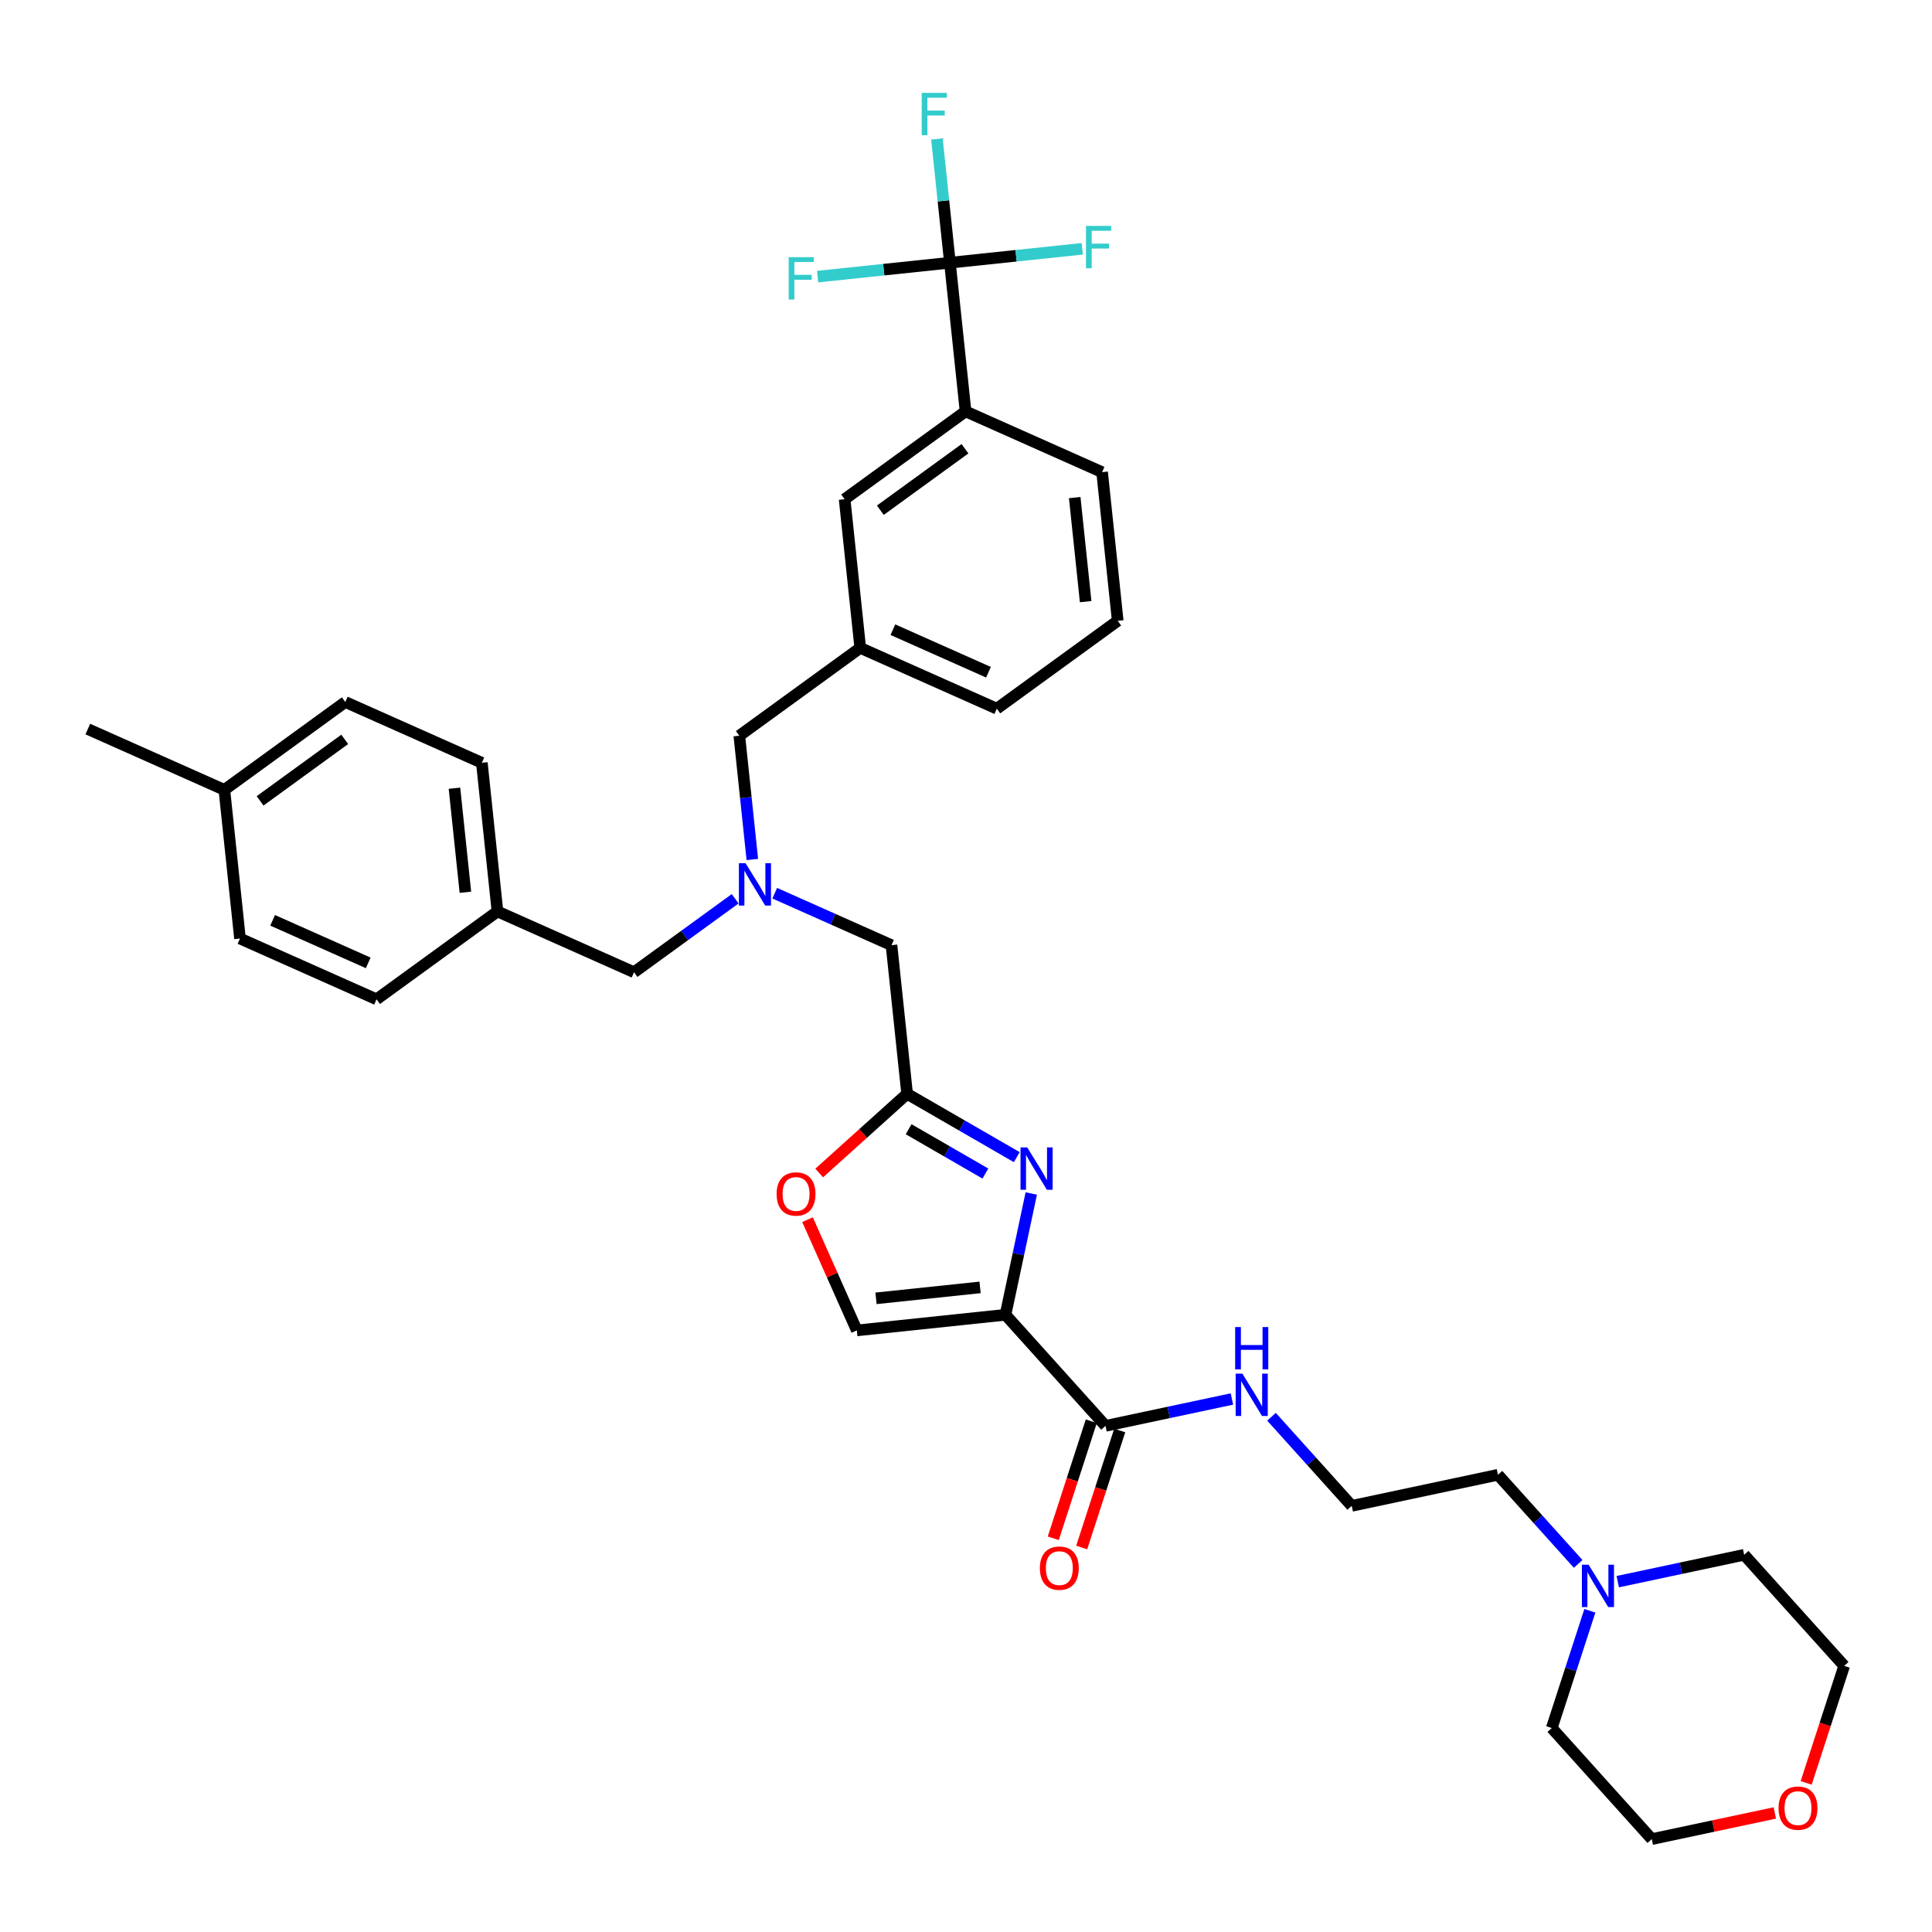 <?xml version='1.0' encoding='iso-8859-1'?>
<svg version='1.1' baseProfile='full'
              xmlns='http://www.w3.org/2000/svg'
                      xmlns:rdkit='http://www.rdkit.org/xml'
                      xmlns:xlink='http://www.w3.org/1999/xlink'
                  xml:space='preserve'
width='1000px' height='1000px' viewBox='0 0 1000 1000'>
<!-- END OF HEADER -->
<rect style='opacity:1.0;fill:#FFFFFF;stroke:none' width='1000' height='1000' x='0' y='0'> </rect>
<path class='bond-0' d='M 816.857,809.468 L 796.094,786.409' style='fill:none;fill-rule:evenodd;stroke:#0000FF;stroke-width:6px;stroke-linecap:butt;stroke-linejoin:miter;stroke-opacity:1' />
<path class='bond-0' d='M 796.094,786.409 L 775.332,763.349' style='fill:none;fill-rule:evenodd;stroke:#000000;stroke-width:6px;stroke-linecap:butt;stroke-linejoin:miter;stroke-opacity:1' />
<path class='bond-1' d='M 822.912,833.734 L 813.052,864.079' style='fill:none;fill-rule:evenodd;stroke:#0000FF;stroke-width:6px;stroke-linecap:butt;stroke-linejoin:miter;stroke-opacity:1' />
<path class='bond-1' d='M 813.052,864.079 L 803.193,894.425' style='fill:none;fill-rule:evenodd;stroke:#000000;stroke-width:6px;stroke-linecap:butt;stroke-linejoin:miter;stroke-opacity:1' />
<path class='bond-2' d='M 837.344,818.667 L 870.06,811.713' style='fill:none;fill-rule:evenodd;stroke:#0000FF;stroke-width:6px;stroke-linecap:butt;stroke-linejoin:miter;stroke-opacity:1' />
<path class='bond-2' d='M 870.06,811.713 L 902.777,804.759' style='fill:none;fill-rule:evenodd;stroke:#000000;stroke-width:6px;stroke-linecap:butt;stroke-linejoin:miter;stroke-opacity:1' />
<path class='bond-3' d='M 564.852,735.635 L 555.012,765.918' style='fill:none;fill-rule:evenodd;stroke:#000000;stroke-width:6px;stroke-linecap:butt;stroke-linejoin:miter;stroke-opacity:1' />
<path class='bond-3' d='M 555.012,765.918 L 545.172,796.202' style='fill:none;fill-rule:evenodd;stroke:#FF0000;stroke-width:6px;stroke-linecap:butt;stroke-linejoin:miter;stroke-opacity:1' />
<path class='bond-3' d='M 579.568,740.416 L 569.728,770.7' style='fill:none;fill-rule:evenodd;stroke:#000000;stroke-width:6px;stroke-linecap:butt;stroke-linejoin:miter;stroke-opacity:1' />
<path class='bond-3' d='M 569.728,770.7 L 559.888,800.984' style='fill:none;fill-rule:evenodd;stroke:#FF0000;stroke-width:6px;stroke-linecap:butt;stroke-linejoin:miter;stroke-opacity:1' />
<path class='bond-4' d='M 572.21,738.025 L 604.926,731.071' style='fill:none;fill-rule:evenodd;stroke:#000000;stroke-width:6px;stroke-linecap:butt;stroke-linejoin:miter;stroke-opacity:1' />
<path class='bond-4' d='M 604.926,731.071 L 637.643,724.117' style='fill:none;fill-rule:evenodd;stroke:#0000FF;stroke-width:6px;stroke-linecap:butt;stroke-linejoin:miter;stroke-opacity:1' />
<path class='bond-5' d='M 572.21,738.025 L 520.441,680.53' style='fill:none;fill-rule:evenodd;stroke:#000000;stroke-width:6px;stroke-linecap:butt;stroke-linejoin:miter;stroke-opacity:1' />
<path class='bond-6' d='M 658.13,733.316 L 678.892,756.376' style='fill:none;fill-rule:evenodd;stroke:#0000FF;stroke-width:6px;stroke-linecap:butt;stroke-linejoin:miter;stroke-opacity:1' />
<path class='bond-6' d='M 678.892,756.376 L 699.655,779.435' style='fill:none;fill-rule:evenodd;stroke:#000000;stroke-width:6px;stroke-linecap:butt;stroke-linejoin:miter;stroke-opacity:1' />
<path class='bond-7' d='M 934.866,922.821 L 944.706,892.537' style='fill:none;fill-rule:evenodd;stroke:#FF0000;stroke-width:6px;stroke-linecap:butt;stroke-linejoin:miter;stroke-opacity:1' />
<path class='bond-7' d='M 944.706,892.537 L 954.545,862.254' style='fill:none;fill-rule:evenodd;stroke:#000000;stroke-width:6px;stroke-linecap:butt;stroke-linejoin:miter;stroke-opacity:1' />
<path class='bond-8' d='M 918.646,938.383 L 886.804,945.152' style='fill:none;fill-rule:evenodd;stroke:#FF0000;stroke-width:6px;stroke-linecap:butt;stroke-linejoin:miter;stroke-opacity:1' />
<path class='bond-8' d='M 886.804,945.152 L 854.961,951.92' style='fill:none;fill-rule:evenodd;stroke:#000000;stroke-width:6px;stroke-linecap:butt;stroke-linejoin:miter;stroke-opacity:1' />
<path class='bond-9' d='M 401.003,462.32 L 431.22,475.773' style='fill:none;fill-rule:evenodd;stroke:#0000FF;stroke-width:6px;stroke-linecap:butt;stroke-linejoin:miter;stroke-opacity:1' />
<path class='bond-9' d='M 431.22,475.773 L 461.438,489.227' style='fill:none;fill-rule:evenodd;stroke:#000000;stroke-width:6px;stroke-linecap:butt;stroke-linejoin:miter;stroke-opacity:1' />
<path class='bond-10' d='M 380.516,465.201 L 354.342,484.218' style='fill:none;fill-rule:evenodd;stroke:#0000FF;stroke-width:6px;stroke-linecap:butt;stroke-linejoin:miter;stroke-opacity:1' />
<path class='bond-10' d='M 354.342,484.218 L 328.168,503.234' style='fill:none;fill-rule:evenodd;stroke:#000000;stroke-width:6px;stroke-linecap:butt;stroke-linejoin:miter;stroke-opacity:1' />
<path class='bond-11' d='M 389.405,444.87 L 386.039,412.843' style='fill:none;fill-rule:evenodd;stroke:#0000FF;stroke-width:6px;stroke-linecap:butt;stroke-linejoin:miter;stroke-opacity:1' />
<path class='bond-11' d='M 386.039,412.843 L 382.672,380.816' style='fill:none;fill-rule:evenodd;stroke:#000000;stroke-width:6px;stroke-linecap:butt;stroke-linejoin:miter;stroke-opacity:1' />
<path class='bond-12' d='M 461.438,489.227 L 469.525,566.17' style='fill:none;fill-rule:evenodd;stroke:#000000;stroke-width:6px;stroke-linecap:butt;stroke-linejoin:miter;stroke-opacity:1' />
<path class='bond-13' d='M 328.168,503.234 L 257.49,471.766' style='fill:none;fill-rule:evenodd;stroke:#000000;stroke-width:6px;stroke-linecap:butt;stroke-linejoin:miter;stroke-opacity:1' />
<path class='bond-14' d='M 533.787,617.743 L 527.114,649.137' style='fill:none;fill-rule:evenodd;stroke:#0000FF;stroke-width:6px;stroke-linecap:butt;stroke-linejoin:miter;stroke-opacity:1' />
<path class='bond-14' d='M 527.114,649.137 L 520.441,680.53' style='fill:none;fill-rule:evenodd;stroke:#000000;stroke-width:6px;stroke-linecap:butt;stroke-linejoin:miter;stroke-opacity:1' />
<path class='bond-15' d='M 526.283,598.94 L 497.904,582.555' style='fill:none;fill-rule:evenodd;stroke:#0000FF;stroke-width:6px;stroke-linecap:butt;stroke-linejoin:miter;stroke-opacity:1' />
<path class='bond-15' d='M 497.904,582.555 L 469.525,566.17' style='fill:none;fill-rule:evenodd;stroke:#000000;stroke-width:6px;stroke-linecap:butt;stroke-linejoin:miter;stroke-opacity:1' />
<path class='bond-15' d='M 510.033,607.425 L 490.167,595.956' style='fill:none;fill-rule:evenodd;stroke:#0000FF;stroke-width:6px;stroke-linecap:butt;stroke-linejoin:miter;stroke-opacity:1' />
<path class='bond-15' d='M 490.167,595.956 L 470.302,584.486' style='fill:none;fill-rule:evenodd;stroke:#000000;stroke-width:6px;stroke-linecap:butt;stroke-linejoin:miter;stroke-opacity:1' />
<path class='bond-16' d='M 520.441,680.53 L 443.498,688.618' style='fill:none;fill-rule:evenodd;stroke:#000000;stroke-width:6px;stroke-linecap:butt;stroke-linejoin:miter;stroke-opacity:1' />
<path class='bond-16' d='M 507.282,666.355 L 453.422,672.016' style='fill:none;fill-rule:evenodd;stroke:#000000;stroke-width:6px;stroke-linecap:butt;stroke-linejoin:miter;stroke-opacity:1' />
<path class='bond-17' d='M 443.498,688.618 L 430.737,659.955' style='fill:none;fill-rule:evenodd;stroke:#000000;stroke-width:6px;stroke-linecap:butt;stroke-linejoin:miter;stroke-opacity:1' />
<path class='bond-17' d='M 430.737,659.955 L 417.975,631.293' style='fill:none;fill-rule:evenodd;stroke:#FF0000;stroke-width:6px;stroke-linecap:butt;stroke-linejoin:miter;stroke-opacity:1' />
<path class='bond-18' d='M 178.724,363.355 L 116.133,408.83' style='fill:none;fill-rule:evenodd;stroke:#000000;stroke-width:6px;stroke-linecap:butt;stroke-linejoin:miter;stroke-opacity:1' />
<path class='bond-18' d='M 178.431,382.694 L 134.617,414.527' style='fill:none;fill-rule:evenodd;stroke:#000000;stroke-width:6px;stroke-linecap:butt;stroke-linejoin:miter;stroke-opacity:1' />
<path class='bond-19' d='M 178.724,363.355 L 249.403,394.823' style='fill:none;fill-rule:evenodd;stroke:#000000;stroke-width:6px;stroke-linecap:butt;stroke-linejoin:miter;stroke-opacity:1' />
<path class='bond-20' d='M 116.133,408.83 L 124.22,485.773' style='fill:none;fill-rule:evenodd;stroke:#000000;stroke-width:6px;stroke-linecap:butt;stroke-linejoin:miter;stroke-opacity:1' />
<path class='bond-21' d='M 116.133,408.83 L 45.455,377.362' style='fill:none;fill-rule:evenodd;stroke:#000000;stroke-width:6px;stroke-linecap:butt;stroke-linejoin:miter;stroke-opacity:1' />
<path class='bond-22' d='M 491.681,135.979 L 499.768,212.922' style='fill:none;fill-rule:evenodd;stroke:#000000;stroke-width:6px;stroke-linecap:butt;stroke-linejoin:miter;stroke-opacity:1' />
<path class='bond-23' d='M 491.681,135.979 L 488.315,103.952' style='fill:none;fill-rule:evenodd;stroke:#000000;stroke-width:6px;stroke-linecap:butt;stroke-linejoin:miter;stroke-opacity:1' />
<path class='bond-23' d='M 488.315,103.952 L 484.948,71.925' style='fill:none;fill-rule:evenodd;stroke:#33CCCC;stroke-width:6px;stroke-linecap:butt;stroke-linejoin:miter;stroke-opacity:1' />
<path class='bond-24' d='M 491.681,135.979 L 457.433,139.578' style='fill:none;fill-rule:evenodd;stroke:#000000;stroke-width:6px;stroke-linecap:butt;stroke-linejoin:miter;stroke-opacity:1' />
<path class='bond-24' d='M 457.433,139.578 L 423.186,143.178' style='fill:none;fill-rule:evenodd;stroke:#33CCCC;stroke-width:6px;stroke-linecap:butt;stroke-linejoin:miter;stroke-opacity:1' />
<path class='bond-25' d='M 491.681,135.979 L 525.928,132.379' style='fill:none;fill-rule:evenodd;stroke:#000000;stroke-width:6px;stroke-linecap:butt;stroke-linejoin:miter;stroke-opacity:1' />
<path class='bond-25' d='M 525.928,132.379 L 560.176,128.78' style='fill:none;fill-rule:evenodd;stroke:#33CCCC;stroke-width:6px;stroke-linecap:butt;stroke-linejoin:miter;stroke-opacity:1' />
<path class='bond-26' d='M 499.768,212.922 L 437.177,258.397' style='fill:none;fill-rule:evenodd;stroke:#000000;stroke-width:6px;stroke-linecap:butt;stroke-linejoin:miter;stroke-opacity:1' />
<path class='bond-26' d='M 499.474,232.262 L 455.66,264.094' style='fill:none;fill-rule:evenodd;stroke:#000000;stroke-width:6px;stroke-linecap:butt;stroke-linejoin:miter;stroke-opacity:1' />
<path class='bond-27' d='M 499.768,212.922 L 570.446,244.39' style='fill:none;fill-rule:evenodd;stroke:#000000;stroke-width:6px;stroke-linecap:butt;stroke-linejoin:miter;stroke-opacity:1' />
<path class='bond-28' d='M 437.177,258.397 L 445.264,335.341' style='fill:none;fill-rule:evenodd;stroke:#000000;stroke-width:6px;stroke-linecap:butt;stroke-linejoin:miter;stroke-opacity:1' />
<path class='bond-29' d='M 445.264,335.341 L 382.672,380.816' style='fill:none;fill-rule:evenodd;stroke:#000000;stroke-width:6px;stroke-linecap:butt;stroke-linejoin:miter;stroke-opacity:1' />
<path class='bond-30' d='M 445.264,335.341 L 515.942,366.809' style='fill:none;fill-rule:evenodd;stroke:#000000;stroke-width:6px;stroke-linecap:butt;stroke-linejoin:miter;stroke-opacity:1' />
<path class='bond-30' d='M 462.159,325.925 L 511.634,347.953' style='fill:none;fill-rule:evenodd;stroke:#000000;stroke-width:6px;stroke-linecap:butt;stroke-linejoin:miter;stroke-opacity:1' />
<path class='bond-31' d='M 570.446,244.39 L 578.533,321.333' style='fill:none;fill-rule:evenodd;stroke:#000000;stroke-width:6px;stroke-linecap:butt;stroke-linejoin:miter;stroke-opacity:1' />
<path class='bond-31' d='M 556.271,257.549 L 561.932,311.409' style='fill:none;fill-rule:evenodd;stroke:#000000;stroke-width:6px;stroke-linecap:butt;stroke-linejoin:miter;stroke-opacity:1' />
<path class='bond-32' d='M 578.533,321.333 L 515.942,366.809' style='fill:none;fill-rule:evenodd;stroke:#000000;stroke-width:6px;stroke-linecap:butt;stroke-linejoin:miter;stroke-opacity:1' />
<path class='bond-33' d='M 124.22,485.773 L 194.898,517.242' style='fill:none;fill-rule:evenodd;stroke:#000000;stroke-width:6px;stroke-linecap:butt;stroke-linejoin:miter;stroke-opacity:1' />
<path class='bond-33' d='M 141.115,476.358 L 190.59,498.386' style='fill:none;fill-rule:evenodd;stroke:#000000;stroke-width:6px;stroke-linecap:butt;stroke-linejoin:miter;stroke-opacity:1' />
<path class='bond-34' d='M 194.898,517.242 L 257.49,471.766' style='fill:none;fill-rule:evenodd;stroke:#000000;stroke-width:6px;stroke-linecap:butt;stroke-linejoin:miter;stroke-opacity:1' />
<path class='bond-35' d='M 257.49,471.766 L 249.403,394.823' style='fill:none;fill-rule:evenodd;stroke:#000000;stroke-width:6px;stroke-linecap:butt;stroke-linejoin:miter;stroke-opacity:1' />
<path class='bond-35' d='M 240.888,461.842 L 235.227,407.982' style='fill:none;fill-rule:evenodd;stroke:#000000;stroke-width:6px;stroke-linecap:butt;stroke-linejoin:miter;stroke-opacity:1' />
<path class='bond-36' d='M 424.022,607.142 L 446.773,586.656' style='fill:none;fill-rule:evenodd;stroke:#FF0000;stroke-width:6px;stroke-linecap:butt;stroke-linejoin:miter;stroke-opacity:1' />
<path class='bond-36' d='M 446.773,586.656 L 469.525,566.17' style='fill:none;fill-rule:evenodd;stroke:#000000;stroke-width:6px;stroke-linecap:butt;stroke-linejoin:miter;stroke-opacity:1' />
<path class='bond-37' d='M 775.332,763.349 L 699.655,779.435' style='fill:none;fill-rule:evenodd;stroke:#000000;stroke-width:6px;stroke-linecap:butt;stroke-linejoin:miter;stroke-opacity:1' />
<path class='bond-38' d='M 803.193,894.425 L 854.961,951.92' style='fill:none;fill-rule:evenodd;stroke:#000000;stroke-width:6px;stroke-linecap:butt;stroke-linejoin:miter;stroke-opacity:1' />
<path class='bond-39' d='M 902.777,804.759 L 954.545,862.254' style='fill:none;fill-rule:evenodd;stroke:#000000;stroke-width:6px;stroke-linecap:butt;stroke-linejoin:miter;stroke-opacity:1' />
<path  class='atom-0' d='M 822.257 809.889
L 829.437 821.494
Q 830.149 822.639, 831.294 824.713
Q 832.439 826.786, 832.501 826.91
L 832.501 809.889
L 835.41 809.889
L 835.41 831.8
L 832.408 831.8
L 824.702 819.111
Q 823.804 817.626, 822.845 815.924
Q 821.917 814.222, 821.638 813.696
L 821.638 831.8
L 818.791 831.8
L 818.791 809.889
L 822.257 809.889
' fill='#0000FF'/>
<path  class='atom-2' d='M 538.244 811.668
Q 538.244 806.407, 540.844 803.467
Q 543.444 800.527, 548.302 800.527
Q 553.161 800.527, 555.76 803.467
Q 558.36 806.407, 558.36 811.668
Q 558.36 816.991, 555.729 820.023
Q 553.099 823.025, 548.302 823.025
Q 543.474 823.025, 540.844 820.023
Q 538.244 817.022, 538.244 811.668
M 548.302 820.55
Q 551.644 820.55, 553.439 818.321
Q 555.265 816.062, 555.265 811.668
Q 555.265 807.366, 553.439 805.2
Q 551.644 803.003, 548.302 803.003
Q 544.96 803.003, 543.134 805.169
Q 541.339 807.335, 541.339 811.668
Q 541.339 816.093, 543.134 818.321
Q 544.96 820.55, 548.302 820.55
' fill='#FF0000'/>
<path  class='atom-3' d='M 643.043 710.985
L 650.223 722.59
Q 650.935 723.735, 652.08 725.808
Q 653.225 727.882, 653.287 728.005
L 653.287 710.985
L 656.196 710.985
L 656.196 732.895
L 653.194 732.895
L 645.488 720.207
Q 644.591 718.721, 643.631 717.019
Q 642.703 715.317, 642.424 714.791
L 642.424 732.895
L 639.577 732.895
L 639.577 710.985
L 643.043 710.985
' fill='#0000FF'/>
<path  class='atom-3' d='M 639.314 686.883
L 642.285 686.883
L 642.285 696.198
L 653.488 696.198
L 653.488 686.883
L 656.459 686.883
L 656.459 708.794
L 653.488 708.794
L 653.488 698.674
L 642.285 698.674
L 642.285 708.794
L 639.314 708.794
L 639.314 686.883
' fill='#0000FF'/>
<path  class='atom-4' d='M 920.58 935.896
Q 920.58 930.635, 923.18 927.695
Q 925.779 924.755, 930.638 924.755
Q 935.496 924.755, 938.096 927.695
Q 940.695 930.635, 940.695 935.896
Q 940.695 941.219, 938.065 944.252
Q 935.434 947.254, 930.638 947.254
Q 925.81 947.254, 923.18 944.252
Q 920.58 941.25, 920.58 935.896
M 930.638 944.778
Q 933.98 944.778, 935.775 942.55
Q 937.601 940.291, 937.601 935.896
Q 937.601 931.595, 935.775 929.428
Q 933.98 927.231, 930.638 927.231
Q 927.295 927.231, 925.47 929.397
Q 923.675 931.564, 923.675 935.896
Q 923.675 940.322, 925.47 942.55
Q 927.295 944.778, 930.638 944.778
' fill='#FF0000'/>
<path  class='atom-5' d='M 385.916 446.804
L 393.096 458.409
Q 393.808 459.554, 394.953 461.627
Q 396.098 463.701, 396.16 463.825
L 396.16 446.804
L 399.069 446.804
L 399.069 468.714
L 396.067 468.714
L 388.361 456.026
Q 387.464 454.541, 386.504 452.839
Q 385.576 451.136, 385.297 450.61
L 385.297 468.714
L 382.45 468.714
L 382.45 446.804
L 385.916 446.804
' fill='#0000FF'/>
<path  class='atom-8' d='M 531.684 593.899
L 538.863 605.504
Q 539.575 606.649, 540.72 608.722
Q 541.865 610.796, 541.927 610.92
L 541.927 593.899
L 544.836 593.899
L 544.836 615.809
L 541.834 615.809
L 534.128 603.121
Q 533.231 601.636, 532.272 599.933
Q 531.343 598.231, 531.065 597.705
L 531.065 615.809
L 528.218 615.809
L 528.218 593.899
L 531.684 593.899
' fill='#0000FF'/>
<path  class='atom-16' d='M 477.079 48.08
L 490.108 48.08
L 490.108 50.587
L 480.019 50.587
L 480.019 57.24
L 488.994 57.24
L 488.994 59.778
L 480.019 59.778
L 480.019 69.991
L 477.079 69.991
L 477.079 48.08
' fill='#33CCCC'/>
<path  class='atom-17' d='M 408.223 133.111
L 421.252 133.111
L 421.252 135.617
L 411.163 135.617
L 411.163 142.271
L 420.138 142.271
L 420.138 144.808
L 411.163 144.808
L 411.163 155.021
L 408.223 155.021
L 408.223 133.111
' fill='#33CCCC'/>
<path  class='atom-18' d='M 562.11 116.936
L 575.138 116.936
L 575.138 119.443
L 565.05 119.443
L 565.05 126.097
L 574.024 126.097
L 574.024 128.634
L 565.05 128.634
L 565.05 138.847
L 562.11 138.847
L 562.11 116.936
' fill='#33CCCC'/>
<path  class='atom-29' d='M 401.972 618.001
Q 401.972 612.74, 404.572 609.8
Q 407.171 606.86, 412.03 606.86
Q 416.889 606.86, 419.488 609.8
Q 422.088 612.74, 422.088 618.001
Q 422.088 623.324, 419.457 626.357
Q 416.827 629.359, 412.03 629.359
Q 407.202 629.359, 404.572 626.357
Q 401.972 623.355, 401.972 618.001
M 412.03 626.883
Q 415.372 626.883, 417.167 624.655
Q 418.993 622.395, 418.993 618.001
Q 418.993 613.699, 417.167 611.533
Q 415.372 609.336, 412.03 609.336
Q 408.688 609.336, 406.862 611.502
Q 405.067 613.668, 405.067 618.001
Q 405.067 622.426, 406.862 624.655
Q 408.688 626.883, 412.03 626.883
' fill='#FF0000'/>
</svg>
